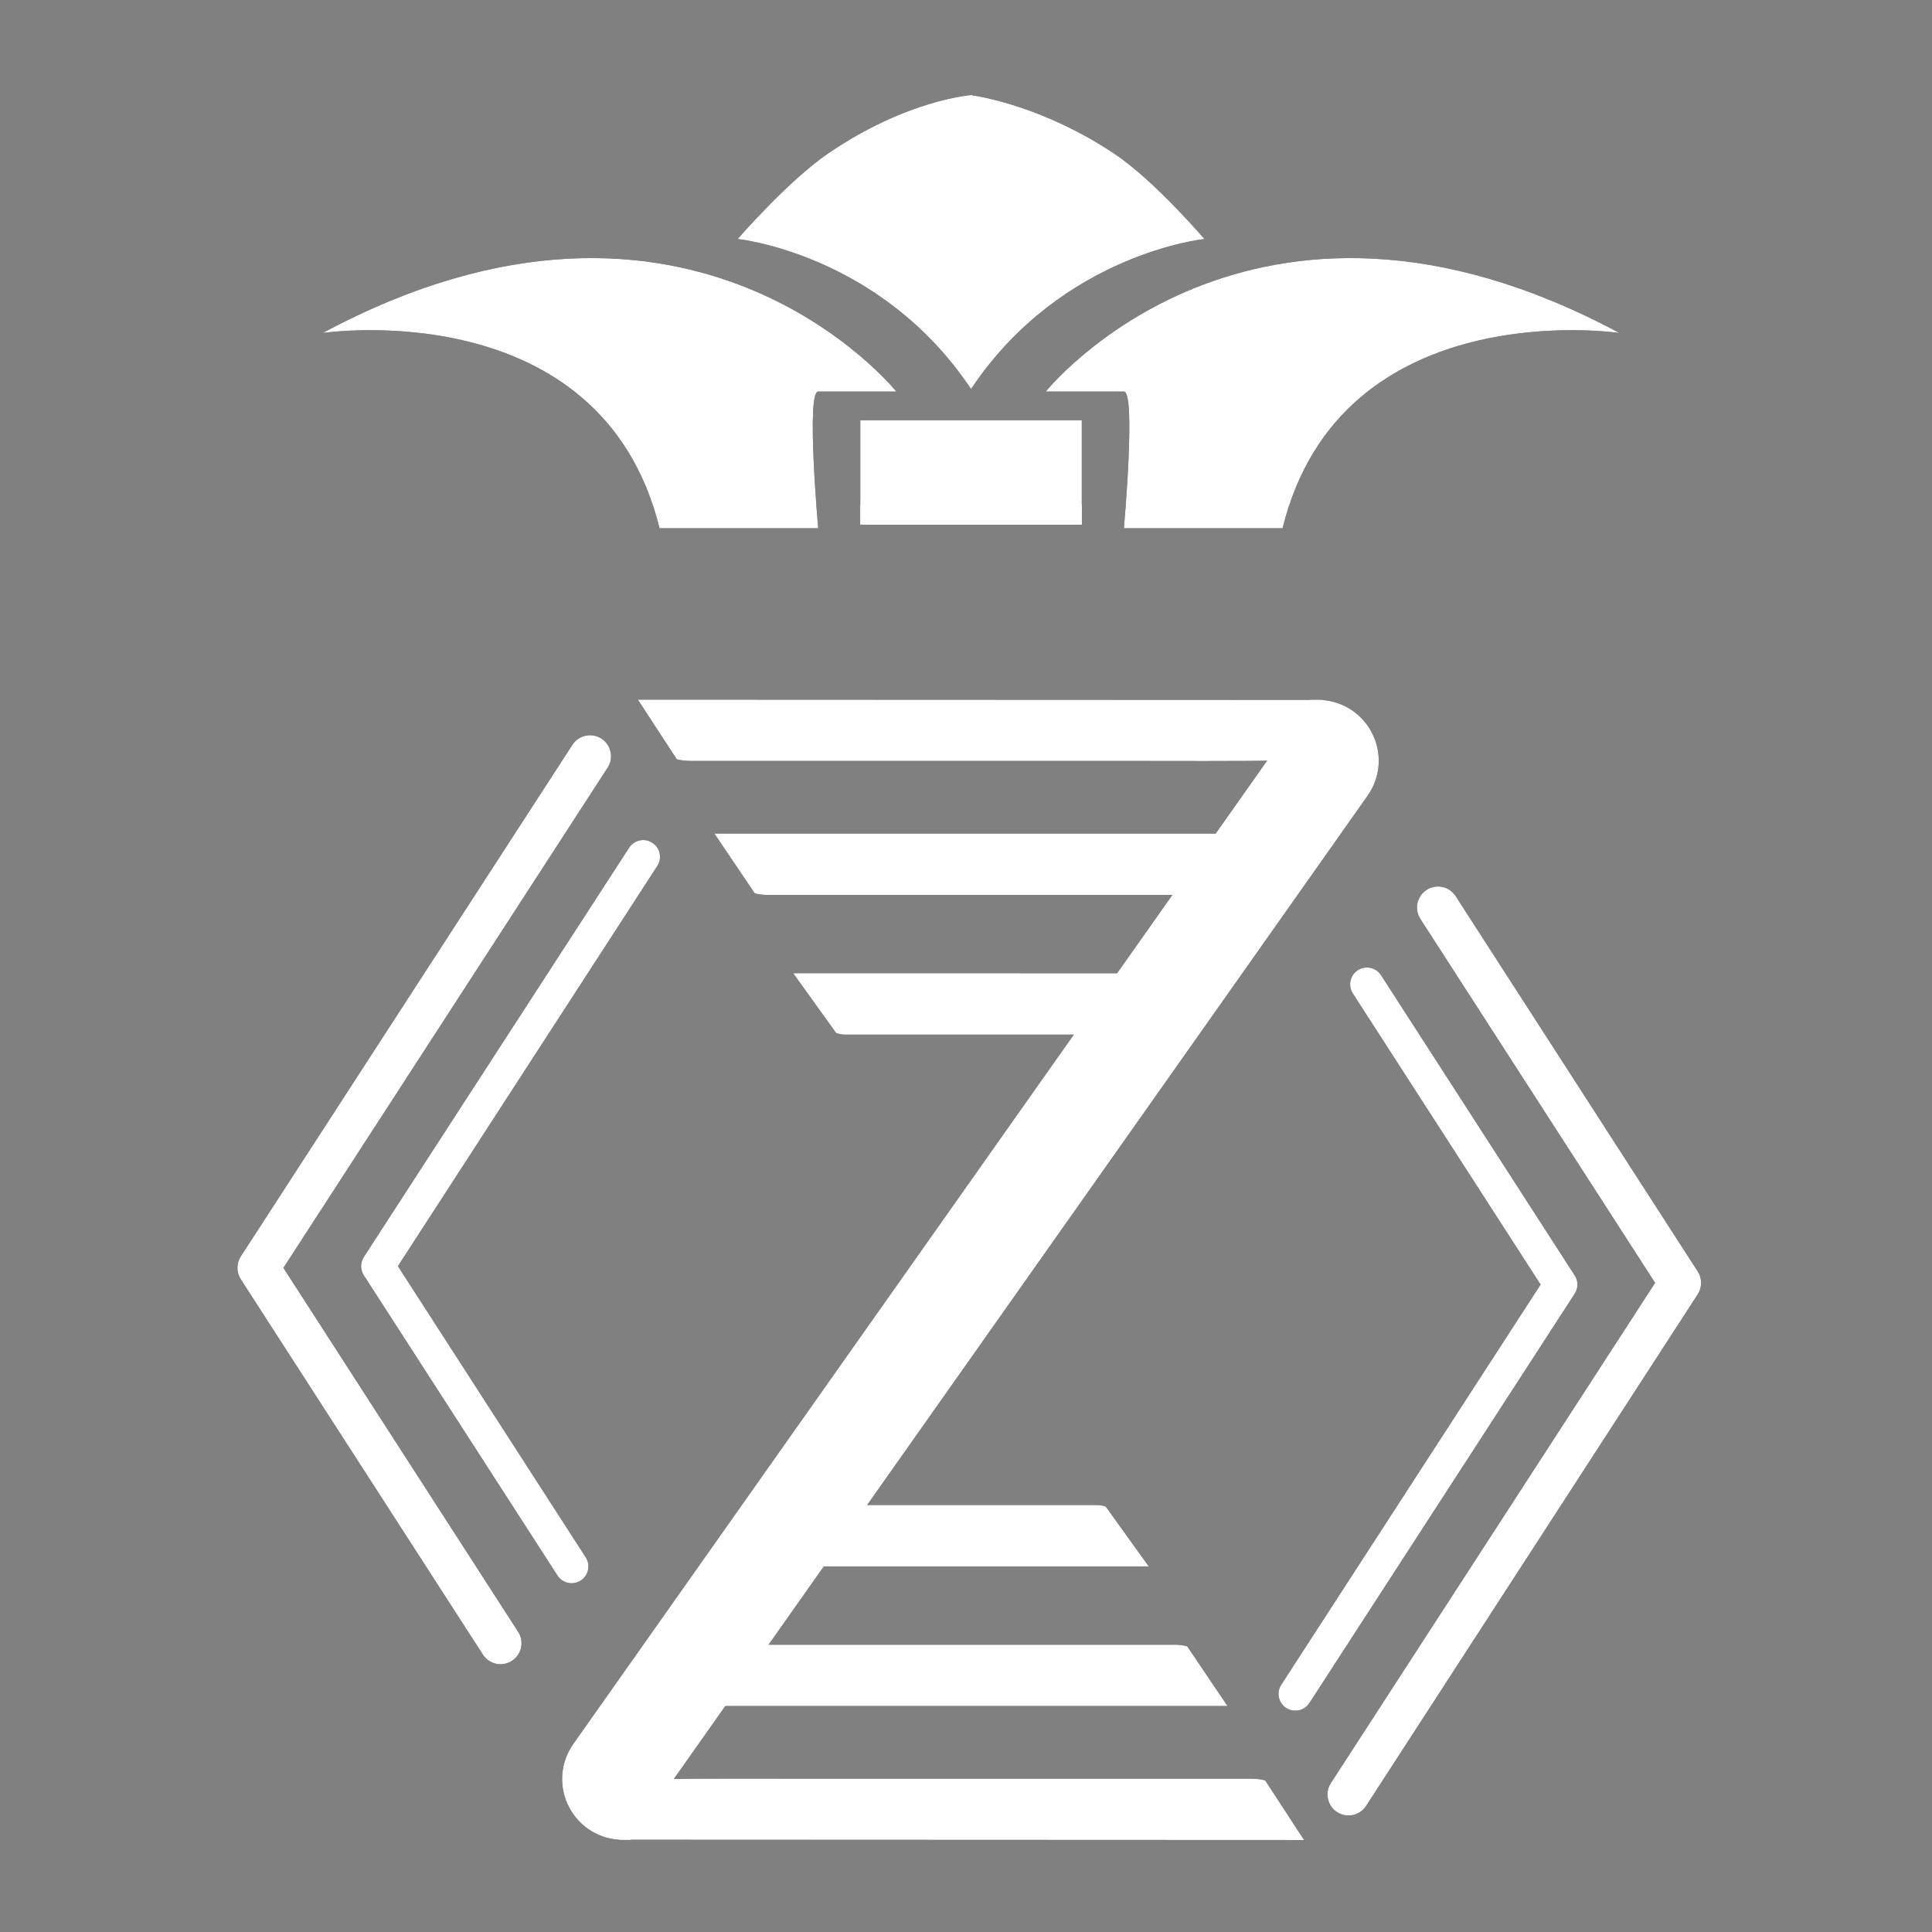 <?xml version="1.0" encoding="utf-8"?>
<!-- Generator: Adobe Illustrator 16.0.0, SVG Export Plug-In . SVG Version: 6.00 Build 0)  -->
<!DOCTYPE svg PUBLIC "-//W3C//DTD SVG 1.1//EN" "http://www.w3.org/Graphics/SVG/1.1/DTD/svg11.dtd">
<svg version="1.1" id="Layer_1" xmlns="http://www.w3.org/2000/svg" xmlns:xlink="http://www.w3.org/1999/xlink" x="0px" y="0px"
	 width="300px" height="300px" viewBox="0 0 300 300" enable-background="new 0 0 300 300" xml:space="preserve">
<rect x="0" y="0" width="300" height="300" fill="#808080" stroke="none"/>
<path display="none" fill="none" stroke="#010101" stroke-width="0.1" stroke-miterlimit="10" d="M211.682,99.755
	c1.404,0,2.784,0.835,3.687,2.233l58.679,90.96c1.398,2.166,1.398,5.19,0,7.356l-58.679,90.961c-0.901,1.396-2.281,2.23-3.687,2.23
	H89.885c-1.407,0-2.786-0.836-3.686-2.23l-58.68-90.961c-1.397-2.166-1.397-5.19,0-7.356l58.68-90.96
	c0.903-1.398,2.279-2.233,3.686-2.233H211.682 M211.682,93.231H89.885c-3.64,0-7.057,1.947-9.167,5.219l-58.679,90.962
	c-2.785,4.318-2.785,10.109,0,14.429l58.679,90.962c2.111,3.275,5.527,5.221,9.167,5.221H211.68c3.639,0,7.057-1.944,9.17-5.221
	l58.68-90.962c2.783-4.317,2.783-10.11,0-14.429L220.85,98.45C218.736,95.178,215.318,93.231,211.682,93.231"/>
<g>
	<g>
		<g>
			<path display="none" fill="#FFFDFD" d="M211.682,99.755c1.404,0,2.784,0.835,3.687,2.233l58.679,90.96
				c1.398,2.166,1.398,5.19,0,7.356l-58.679,90.961c-0.901,1.396-2.281,2.23-3.687,2.23H89.885c-1.407,0-2.786-0.836-3.686-2.23
				l-58.68-90.961c-1.397-2.166-1.397-5.19,0-7.356l58.68-90.96c0.903-1.398,2.279-2.233,3.686-2.233H211.682 M211.682,93.231
				H89.885c-3.64,0-7.057,1.947-9.167,5.219l-58.679,90.962c-2.785,4.318-2.785,10.109,0,14.429l58.679,90.962
				c2.111,3.275,5.527,5.221,9.167,5.221H211.68c3.639,0,7.057-1.944,9.17-5.221l58.68-90.962c2.783-4.317,2.783-10.11,0-14.429
				L220.85,98.45C218.736,95.178,215.318,93.231,211.682,93.231"/>
			<path display="none" fill="#FFFDFD" d="M150.783,97.372l-52.091-3.979c0,0-16.97-32.428-48.577-29.015l-21.07,2.846
				c0,0,11.122-45.51,83.109-36.979c0,0,14.048-29.013,38.629-30.719V97.372"/>
			<path display="none" fill="#FFFDFD" d="M150.783,97.372l52.087-3.979c0,0,16.976-32.428,48.583-29.015l21.066,2.846
				c0,0-11.117-45.51-83.106-36.979c0,0-14.046-29.013-38.63-30.719V97.372"/>
			<path fill="#121112" d="M199.154,82.027H174.52c0,0,1.894-21.227,0-21.227c-1.896,0-12.129,0-12.129,0
				s31.838-39.797,89.065-9.097C251.456,51.704,208.25,45.261,199.154,82.027"/>
			<path display="none" fill="none" stroke="#010101" stroke-width="0.1" stroke-miterlimit="10" d="M199.154,82.027H174.52
				c0,0,1.894-21.227,0-21.227c-1.896,0-12.129,0-12.129,0s31.838-39.797,89.065-9.097C251.456,51.704,208.25,45.261,199.154,82.027
				"/>
			<path fill="#121112" d="M102.414,82.027h24.635c0,0-1.896-21.227,0-21.227c1.895,0,12.129,0,12.129,0S107.34,21.003,50.11,51.704
				C50.11,51.704,93.317,45.261,102.414,82.027"/>
			<path display="none" fill="none" stroke="#010101" stroke-width="0.1" stroke-miterlimit="10" d="M102.414,82.027h24.635
				c0,0-1.896-21.227,0-21.227c1.895,0,12.129,0,12.129,0S107.34,21.003,50.11,51.704C50.11,51.704,93.317,45.261,102.414,82.027"/>
			<polyline fill="#121112" points="133.585,81.458 167.979,81.458 167.979,65.254 133.585,65.254 133.585,81.458 			"/>
			<polyline display="none" fill="none" stroke="#010101" stroke-width="0.1" stroke-miterlimit="10" points="133.585,81.458 
				167.979,81.458 167.979,65.254 133.585,65.254 133.585,81.458 			"/>
			<polyline fill="#121112" points="133.585,81.458 167.979,81.458 167.979,78.396 133.585,78.396 133.585,81.458 			"/>
			<polyline display="none" fill="none" stroke="#010101" stroke-width="0.1" stroke-miterlimit="10" points="133.585,81.458 
				167.979,81.458 167.979,78.396 133.585,78.396 133.585,81.458 			"/>
			<path fill="#121112" d="M187.023,37.112c0,0-7.769-9.099-14.023-13.266c-10.695-7.132-20.395-8.809-22.077-9.056v-0.041
				c0,0-10.042,0.664-22.36,9.097c-6.202,4.245-14.022,13.266-14.022,13.266s22.059,2.251,36.102,23.087l0.141,0.206l0.14-0.206
				C164.963,39.363,187.023,37.112,187.023,37.112"/>
			<path display="none" fill="none" stroke="#010101" stroke-width="0.1" stroke-miterlimit="10" d="M187.023,37.112
				c0,0-7.769-9.099-14.023-13.266c-10.695-7.132-20.395-8.809-22.077-9.056v-0.041c0,0-10.042,0.664-22.36,9.097
				c-6.202,4.245-14.022,13.266-14.022,13.266s22.059,2.251,36.102,23.087l0.141,0.206l0.14-0.206
				C164.963,39.363,187.023,37.112,187.023,37.112"/>
			<path display="none" fill="#FFFDFD" d="M89.885,296.76c-2.519,0-4.923-1.394-6.427-3.726l-58.68-90.96
				c-2.101-3.26-2.101-7.637,0-10.893l58.68-90.965c1.504-2.33,3.908-3.723,6.427-3.723H211.68c2.519,0,4.922,1.393,6.432,3.724
				l58.675,90.964c2.104,3.256,2.104,7.633,0,10.893l-58.675,90.96c-1.51,2.332-3.914,3.726-6.432,3.726H89.885"/>
			<path fill="#121112" d="M80.46,253.389l-36.451-56.514l50.347-77.672c0.979-1.513,0.549-3.531-0.964-4.511
				c-1.51-0.979-3.531-0.547-4.51,0.963L37.387,195.1c-0.694,1.071-0.696,2.467-0.002,3.543l37.595,58.281
				c0.975,1.516,2.993,1.952,4.507,0.973c1.516-0.974,1.95-2.994,0.974-4.506L80.46,253.389"/>
			<path display="none" fill="none" stroke="#010101" stroke-width="0.1" stroke-miterlimit="10" d="M80.46,253.389
				l-36.451-56.514l50.347-77.672c0.979-1.513,0.549-3.531-0.964-4.511c-1.51-0.979-3.531-0.547-4.51,0.963L37.387,195.1
				c-0.694,1.071-0.696,2.467-0.002,3.543l37.595,58.281c0.975,1.516,2.993,1.952,4.507,0.973c1.516-0.974,1.95-2.994,0.974-4.506
				L80.46,253.389"/>
			<path fill="#121112" d="M196.456,276.456l6.045,9.261l-106.343-0.046l3.7-5.192c0.132-0.104,0.772-1.877,1.102-1.953l3.502-2.262
				c0.552-0.125,19.233-0.072,20.025-0.072h69.611C195.029,276.191,195.904,276.29,196.456,276.456"/>
			<path display="none" fill="none" stroke="#010101" stroke-width="0.1" stroke-miterlimit="10" d="M196.456,276.456
				l6.045,9.261l-106.343-0.046l3.7-5.192c0.132-0.104,0.772-1.877,1.102-1.953l3.502-2.262c0.552-0.125,19.233-0.072,20.025-0.072
				h69.611C195.029,276.191,195.904,276.29,196.456,276.456"/>
			<path fill="#121112" d="M213.027,113.773c-1.631-3.143-4.84-5.097-8.383-5.097h-1.229L89.017,270.802
				c-2.042,2.894-2.297,6.646-0.668,9.79c1.63,3.145,4.842,5.1,8.383,5.1h1.231l114.396-162.128
				C214.402,120.67,214.657,116.918,213.027,113.773"/>
			<path display="none" fill="none" stroke="#010101" stroke-width="0.1" stroke-miterlimit="10" d="M213.027,113.773
				c-1.631-3.143-4.84-5.097-8.383-5.097h-1.229L89.017,270.802c-2.042,2.894-2.297,6.646-0.668,9.79
				c1.63,3.145,4.842,5.1,8.383,5.1h1.231l114.396-162.128C214.402,120.67,214.657,116.918,213.027,113.773"/>
			<path fill="#121112" d="M184.357,255.65l6.252,9.262H98.267l3.922-5.24c0.111-0.102,0.653-1.873,0.937-1.947l3.143-2.234
				c0.467-0.127,16.197-0.102,16.868-0.102h59.214C183.143,255.389,183.889,255.486,184.357,255.65"/>
			<path display="none" fill="none" stroke="#010101" stroke-width="0.1" stroke-miterlimit="10" d="M184.357,255.65l6.252,9.262
				H98.267l3.922-5.24c0.111-0.102,0.653-1.873,0.937-1.947l3.143-2.234c0.467-0.127,16.197-0.102,16.868-0.102h59.214
				C183.143,255.389,183.889,255.486,184.357,255.65"/>
			<path fill="#121112" d="M171.723,233.965l6.657,9.271l-67.556-0.01l4.039-4.938c0.079-0.102,1.046-1.262,1.246-1.336l1.639-2.467
				c0.331-0.125,10.193-0.786,10.668-0.786h41.885C170.863,233.701,171.389,233.799,171.723,233.965"/>
			<path display="none" fill="none" stroke="#010101" stroke-width="0.1" stroke-miterlimit="10" d="M171.723,233.965
				l6.657,9.271l-67.556-0.01l4.039-4.938c0.079-0.102,1.046-1.262,1.246-1.336l1.639-2.467c0.331-0.125,10.193-0.786,10.668-0.786
				h41.885C170.863,233.701,171.389,233.799,171.723,233.965"/>
			<path fill="#121112" d="M105.086,117.898l-6.043-9.262l106.344,0.046l-3.703,5.195c-0.133,0.102-0.769,1.874-1.102,1.951
				l-3.501,2.264c-0.552,0.125-19.233,0.07-20.024,0.07h-69.613C106.514,118.162,105.638,118.064,105.086,117.898"/>
			<path display="none" fill="none" stroke="#010101" stroke-width="0.1" stroke-miterlimit="10" d="M105.086,117.898
				l-6.043-9.262l106.344,0.046l-3.703,5.195c-0.133,0.102-0.769,1.874-1.102,1.951l-3.501,2.264
				c-0.552,0.125-19.233,0.07-20.024,0.07h-69.613C106.514,118.162,105.638,118.064,105.086,117.898"/>
			<path fill="#121112" d="M117.185,138.702l-6.255-9.261h92.347l-3.922,5.241c-0.11,0.102-0.654,1.873-0.938,1.949l-3.14,2.235
				c-0.469,0.125-16.197,0.099-16.87,0.099H119.19C118.399,138.965,117.651,138.867,117.185,138.702"/>
			<path display="none" fill="none" stroke="#010101" stroke-width="0.1" stroke-miterlimit="10" d="M117.185,138.702
				l-6.255-9.261h92.347l-3.922,5.241c-0.11,0.102-0.654,1.873-0.938,1.949l-3.14,2.235c-0.469,0.125-16.197,0.099-16.87,0.099
				H119.19C118.399,138.965,117.651,138.867,117.185,138.702"/>
			<path fill="#121112" d="M129.821,160.391l-6.659-9.271l67.555,0.008l-4.037,4.938c-0.082,0.102-1.046,1.26-1.246,1.336
				l-1.639,2.466c-0.332,0.127-10.191,0.788-10.669,0.788h-41.888C130.681,160.652,130.152,160.557,129.821,160.391"/>
			<path display="none" fill="none" stroke="#010101" stroke-width="0.1" stroke-miterlimit="10" d="M129.821,160.391
				l-6.659-9.271l67.555,0.008l-4.037,4.938c-0.082,0.102-1.046,1.26-1.246,1.336l-1.639,2.466
				c-0.332,0.127-10.191,0.788-10.669,0.788h-41.888C130.681,160.652,130.152,160.557,129.821,160.391"/>
			<path fill="#121112" d="M90.95,241.816l-29.162-45.207l40.277-62.138c0.786-1.209,0.44-2.825-0.77-3.608
				c-1.209-0.785-2.826-0.439-3.608,0.771l-41.196,63.554c-0.556,0.858-0.559,1.973-0.003,2.834l30.077,46.627
				c0.779,1.211,2.394,1.562,3.604,0.777c1.213-0.779,1.561-2.396,0.78-3.605L90.95,241.816"/>
			<path display="none" fill="none" stroke="#010101" stroke-width="0.1" stroke-miterlimit="10" d="M90.95,241.816
				l-29.162-45.207l40.277-62.138c0.786-1.209,0.44-2.825-0.77-3.608c-1.209-0.785-2.826-0.439-3.608,0.771l-41.196,63.554
				c-0.556,0.858-0.559,1.973-0.003,2.834l30.077,46.627c0.779,1.211,2.394,1.562,3.604,0.777c1.213-0.779,1.561-2.396,0.78-3.605
				L90.95,241.816"/>
			<path fill="#121112" d="M220.551,142.688l36.452,56.513l-50.346,77.673c-0.98,1.51-0.548,3.528,0.961,4.51
				c1.512,0.979,3.53,0.548,4.515-0.965l51.492-79.44c0.693-1.072,0.697-2.468,0.003-3.543l-37.595-58.287
				c-0.975-1.512-2.994-1.947-4.506-0.97c-1.517,0.975-1.952,2.995-0.978,4.507L220.551,142.688"/>
			<path display="none" fill="none" stroke="#010101" stroke-width="0.1" stroke-miterlimit="10" d="M220.551,142.688
				l36.452,56.513l-50.346,77.673c-0.98,1.51-0.548,3.528,0.961,4.51c1.512,0.979,3.53,0.548,4.515-0.965l51.492-79.44
				c0.693-1.072,0.697-2.468,0.003-3.543l-37.595-58.287c-0.975-1.512-2.994-1.947-4.506-0.97c-1.517,0.975-1.952,2.995-0.978,4.507
				L220.551,142.688"/>
			<path fill="#121112" d="M210.063,154.259l29.16,45.208l-40.273,62.141c-0.784,1.209-0.439,2.824,0.769,3.607
				c1.209,0.781,2.825,0.438,3.608-0.771l41.195-63.557c0.559-0.857,0.559-1.972,0.004-2.832l-30.078-46.627
				c-0.78-1.211-2.393-1.56-3.604-0.777c-1.212,0.779-1.561,2.396-0.78,3.604V154.259"/>
			<path display="none" fill="none" stroke="#010101" stroke-width="0.1" stroke-miterlimit="10" d="M210.063,154.259
				l29.16,45.208l-40.273,62.141c-0.784,1.209-0.439,2.824,0.769,3.607c1.209,0.781,2.825,0.438,3.608-0.771l41.195-63.557
				c0.559-0.857,0.559-1.972,0.004-2.832l-30.078-46.627c-0.78-1.211-2.393-1.56-3.604-0.777c-1.212,0.779-1.561,2.396-0.78,3.604
				V154.259"/>
		</g>
	</g>
	<g>
		<g>
			<path display="none" fill="#FFFFFF" d="M211.682,99.755c1.404,0,2.784,0.835,3.687,2.233l58.679,90.96
				c1.398,2.166,1.398,5.19,0,7.356l-58.679,90.961c-0.901,1.396-2.281,2.23-3.687,2.23H89.885c-1.407,0-2.786-0.836-3.686-2.23
				l-58.68-90.961c-1.397-2.166-1.397-5.19,0-7.356l58.68-90.96c0.903-1.398,2.279-2.233,3.686-2.233H211.682 M211.682,93.231
				H89.885c-3.64,0-7.057,1.947-9.167,5.219l-58.679,90.962c-2.785,4.318-2.785,10.109,0,14.429l58.679,90.962
				c2.111,3.275,5.527,5.221,9.167,5.221H211.68c3.639,0,7.057-1.944,9.17-5.221l58.68-90.962c2.783-4.317,2.783-10.11,0-14.429
				L220.85,98.45C218.736,95.178,215.318,93.231,211.682,93.231"/>
			<path display="none" fill="#FFFFFF" d="M150.783,97.372l-52.091-3.979c0,0-16.97-32.428-48.577-29.015l-21.07,2.846
				c0,0,11.122-45.51,83.109-36.979c0,0,14.048-29.013,38.629-30.719V97.372"/>
			<path display="none" fill="#FFFFFF" d="M150.783,97.372l52.087-3.979c0,0,16.976-32.428,48.583-29.015l21.066,2.846
				c0,0-11.117-45.51-83.106-36.979c0,0-14.046-29.013-38.63-30.719V97.372"/>
			<path fill="#FFFFFF" d="M199.154,82.027H174.52c0,0,1.894-21.227,0-21.227c-1.896,0-12.129,0-12.129,0
				s31.838-39.797,89.065-9.097C251.456,51.704,208.25,45.261,199.154,82.027"/>
			<path display="none" fill="#FFFFFF" d="M199.154,82.027H174.52c0,0,1.894-21.227,0-21.227c-1.896,0-12.129,0-12.129,0
				s31.838-39.797,89.065-9.097C251.456,51.704,208.25,45.261,199.154,82.027"/>
			<path fill="#FFFFFF" d="M102.414,82.027h24.635c0,0-1.896-21.227,0-21.227c1.895,0,12.129,0,12.129,0S107.34,21.003,50.11,51.704
				C50.11,51.704,93.317,45.261,102.414,82.027"/>
			<path display="none" fill="#FFFFFF" d="M102.414,82.027h24.635c0,0-1.896-21.227,0-21.227c1.895,0,12.129,0,12.129,0
				S107.34,21.003,50.11,51.704C50.11,51.704,93.317,45.261,102.414,82.027"/>
			<polyline fill="#FFFFFF" points="133.585,81.458 167.979,81.458 167.979,65.254 133.585,65.254 133.585,81.458 			"/>
			<polyline display="none" fill="#FFFFFF" points="133.585,81.458 167.979,81.458 167.979,65.254 133.585,65.254 133.585,81.458 
							"/>
			<polyline fill="#FFFFFF" points="133.585,81.458 167.979,81.458 167.979,78.396 133.585,78.396 133.585,81.458 			"/>
			<polyline display="none" fill="#FFFFFF" points="133.585,81.458 167.979,81.458 167.979,78.396 133.585,78.396 133.585,81.458 
							"/>
			<path fill="#FFFFFF" d="M187.023,37.112c0,0-7.769-9.099-14.023-13.266c-10.695-7.132-20.395-8.809-22.077-9.056v-0.041
				c0,0-10.042,0.664-22.36,9.097c-6.202,4.245-14.022,13.266-14.022,13.266s22.059,2.251,36.102,23.087l0.141,0.206l0.14-0.206
				C164.963,39.363,187.023,37.112,187.023,37.112"/>
			<path display="none" fill="#FFFFFF" d="M187.023,37.112c0,0-7.769-9.099-14.023-13.266c-10.695-7.132-20.395-8.809-22.077-9.056
				v-0.041c0,0-10.042,0.664-22.36,9.097c-6.202,4.245-14.022,13.266-14.022,13.266s22.059,2.251,36.102,23.087l0.141,0.206
				l0.14-0.206C164.963,39.363,187.023,37.112,187.023,37.112"/>
			<path display="none" fill="#FFFFFF" d="M89.885,296.76c-2.519,0-4.923-1.394-6.427-3.726l-58.68-90.96
				c-2.101-3.26-2.101-7.637,0-10.893l58.68-90.965c1.504-2.33,3.908-3.723,6.427-3.723H211.68c2.519,0,4.922,1.393,6.432,3.724
				l58.675,90.964c2.104,3.256,2.104,7.633,0,10.893l-58.675,90.96c-1.51,2.332-3.914,3.726-6.432,3.726H89.885"/>
			<path fill="#FFFFFF" d="M80.46,253.389l-36.451-56.514l50.347-77.672c0.979-1.513,0.549-3.531-0.964-4.511
				c-1.51-0.979-3.531-0.547-4.51,0.963L37.387,195.1c-0.694,1.071-0.696,2.467-0.002,3.543l37.595,58.281
				c0.975,1.516,2.993,1.952,4.507,0.973c1.516-0.974,1.95-2.994,0.974-4.506L80.46,253.389"/>
			<path display="none" fill="#FFFFFF" d="M80.46,253.389l-36.451-56.514l50.347-77.672c0.979-1.513,0.549-3.531-0.964-4.511
				c-1.51-0.979-3.531-0.547-4.51,0.963L37.387,195.1c-0.694,1.071-0.696,2.467-0.002,3.543l37.595,58.281
				c0.975,1.516,2.993,1.952,4.507,0.973c1.516-0.974,1.95-2.994,0.974-4.506L80.46,253.389"/>
			<path fill="#FFFFFF" d="M196.456,276.456l6.045,9.261l-106.343-0.046l3.7-5.192c0.132-0.104,0.772-1.877,1.102-1.953l3.502-2.262
				c0.552-0.125,19.233-0.072,20.025-0.072h69.611C195.029,276.191,195.904,276.29,196.456,276.456"/>
			<path display="none" fill="#FFFFFF" d="M196.456,276.456l6.045,9.261l-106.343-0.046l3.7-5.192
				c0.132-0.104,0.772-1.877,1.102-1.953l3.502-2.262c0.552-0.125,19.233-0.072,20.025-0.072h69.611
				C195.029,276.191,195.904,276.29,196.456,276.456"/>
			<path fill="#FFFFFF" d="M213.027,113.773c-1.631-3.143-4.84-5.097-8.383-5.097h-1.229L89.017,270.802
				c-2.042,2.894-2.297,6.646-0.668,9.79c1.63,3.145,4.842,5.1,8.383,5.1h1.231l114.396-162.128
				C214.402,120.67,214.657,116.918,213.027,113.773"/>
			<path display="none" fill="#FFFFFF" d="M213.027,113.773c-1.631-3.143-4.84-5.097-8.383-5.097h-1.229L89.017,270.802
				c-2.042,2.894-2.297,6.646-0.668,9.79c1.63,3.145,4.842,5.1,8.383,5.1h1.231l114.396-162.128
				C214.402,120.67,214.657,116.918,213.027,113.773"/>
			<path fill="#FFFFFF" d="M184.357,255.65l6.252,9.262H98.267l3.922-5.24c0.111-0.102,0.653-1.873,0.937-1.947l3.143-2.234
				c0.467-0.127,16.197-0.102,16.868-0.102h59.214C183.143,255.389,183.889,255.486,184.357,255.65"/>
			<path display="none" fill="#FFFFFF" d="M184.357,255.65l6.252,9.262H98.267l3.922-5.24c0.111-0.102,0.653-1.873,0.937-1.947
				l3.143-2.234c0.467-0.127,16.197-0.102,16.868-0.102h59.214C183.143,255.389,183.889,255.486,184.357,255.65"/>
			<path fill="#FFFFFF" d="M171.723,233.965l6.657,9.271l-67.556-0.01l4.039-4.938c0.079-0.102,1.046-1.262,1.246-1.336l1.639-2.467
				c0.331-0.125,10.193-0.786,10.668-0.786h41.885C170.863,233.701,171.389,233.799,171.723,233.965"/>
			<path display="none" fill="#FFFFFF" d="M171.723,233.965l6.657,9.271l-67.556-0.01l4.039-4.938
				c0.079-0.102,1.046-1.262,1.246-1.336l1.639-2.467c0.331-0.125,10.193-0.786,10.668-0.786h41.885
				C170.863,233.701,171.389,233.799,171.723,233.965"/>
			<path fill="#FFFFFF" d="M105.086,117.898l-6.043-9.262l106.344,0.046l-3.703,5.195c-0.133,0.102-0.769,1.874-1.102,1.951
				l-3.501,2.264c-0.552,0.125-19.233,0.07-20.024,0.07h-69.613C106.514,118.162,105.638,118.064,105.086,117.898"/>
			<path display="none" fill="#FFFFFF" d="M105.086,117.898l-6.043-9.262l106.344,0.046l-3.703,5.195
				c-0.133,0.102-0.769,1.874-1.102,1.951l-3.501,2.264c-0.552,0.125-19.233,0.07-20.024,0.07h-69.613
				C106.514,118.162,105.638,118.064,105.086,117.898"/>
			<path fill="#FFFFFF" d="M117.185,138.702l-6.255-9.261h92.347l-3.922,5.241c-0.11,0.102-0.654,1.873-0.938,1.949l-3.14,2.235
				c-0.469,0.125-16.197,0.099-16.87,0.099H119.19C118.399,138.965,117.651,138.867,117.185,138.702"/>
			<path display="none" fill="#FFFFFF" d="M117.185,138.702l-6.255-9.261h92.347l-3.922,5.241c-0.11,0.102-0.654,1.873-0.938,1.949
				l-3.14,2.235c-0.469,0.125-16.197,0.099-16.87,0.099H119.19C118.399,138.965,117.651,138.867,117.185,138.702"/>
			<path fill="#FFFFFF" d="M129.821,160.391l-6.659-9.271l67.555,0.008l-4.037,4.938c-0.082,0.102-1.046,1.26-1.246,1.336
				l-1.639,2.466c-0.332,0.127-10.191,0.788-10.669,0.788h-41.888C130.681,160.652,130.152,160.557,129.821,160.391"/>
			<path display="none" fill="#FFFFFF" d="M129.821,160.391l-6.659-9.271l67.555,0.008l-4.037,4.938
				c-0.082,0.102-1.046,1.26-1.246,1.336l-1.639,2.466c-0.332,0.127-10.191,0.788-10.669,0.788h-41.888
				C130.681,160.652,130.152,160.557,129.821,160.391"/>
			<path fill="#FFFFFF" d="M90.95,241.816l-29.162-45.207l40.277-62.138c0.786-1.209,0.44-2.825-0.77-3.608
				c-1.209-0.785-2.826-0.439-3.608,0.771l-41.196,63.554c-0.556,0.858-0.559,1.973-0.003,2.834l30.077,46.627
				c0.779,1.211,2.394,1.562,3.604,0.777c1.213-0.779,1.561-2.396,0.78-3.605L90.95,241.816"/>
			<path display="none" fill="#FFFFFF" d="M90.95,241.816l-29.162-45.207l40.277-62.138c0.786-1.209,0.44-2.825-0.77-3.608
				c-1.209-0.785-2.826-0.439-3.608,0.771l-41.196,63.554c-0.556,0.858-0.559,1.973-0.003,2.834l30.077,46.627
				c0.779,1.211,2.394,1.562,3.604,0.777c1.213-0.779,1.561-2.396,0.78-3.605L90.95,241.816"/>
			<path fill="#FFFFFF" d="M220.551,142.688l36.452,56.513l-50.346,77.673c-0.98,1.51-0.548,3.528,0.961,4.51
				c1.512,0.979,3.53,0.548,4.515-0.965l51.492-79.44c0.693-1.072,0.697-2.468,0.003-3.543l-37.595-58.287
				c-0.975-1.512-2.994-1.947-4.506-0.97c-1.517,0.975-1.952,2.995-0.978,4.507L220.551,142.688"/>
			<path display="none" fill="#FFFFFF" d="M220.551,142.688l36.452,56.513l-50.346,77.673c-0.98,1.51-0.548,3.528,0.961,4.51
				c1.512,0.979,3.53,0.548,4.515-0.965l51.492-79.44c0.693-1.072,0.697-2.468,0.003-3.543l-37.595-58.287
				c-0.975-1.512-2.994-1.947-4.506-0.97c-1.517,0.975-1.952,2.995-0.978,4.507L220.551,142.688"/>
			<path fill="#FFFFFF" d="M210.063,154.259l29.16,45.208l-40.273,62.141c-0.784,1.209-0.439,2.824,0.769,3.607
				c1.209,0.781,2.825,0.438,3.608-0.771l41.195-63.557c0.559-0.857,0.559-1.972,0.004-2.832l-30.078-46.627
				c-0.78-1.211-2.393-1.56-3.604-0.777c-1.212,0.779-1.561,2.396-0.78,3.604V154.259"/>
			<path display="none" fill="#FFFFFF" d="M210.063,154.259l29.16,45.208l-40.273,62.141c-0.784,1.209-0.439,2.824,0.769,3.607
				c1.209,0.781,2.825,0.438,3.608-0.771l41.195-63.557c0.559-0.857,0.559-1.972,0.004-2.832l-30.078-46.627
				c-0.78-1.211-2.393-1.56-3.604-0.777c-1.212,0.779-1.561,2.396-0.78,3.604V154.259"/>
		</g>
	</g>
</g>
</svg>
